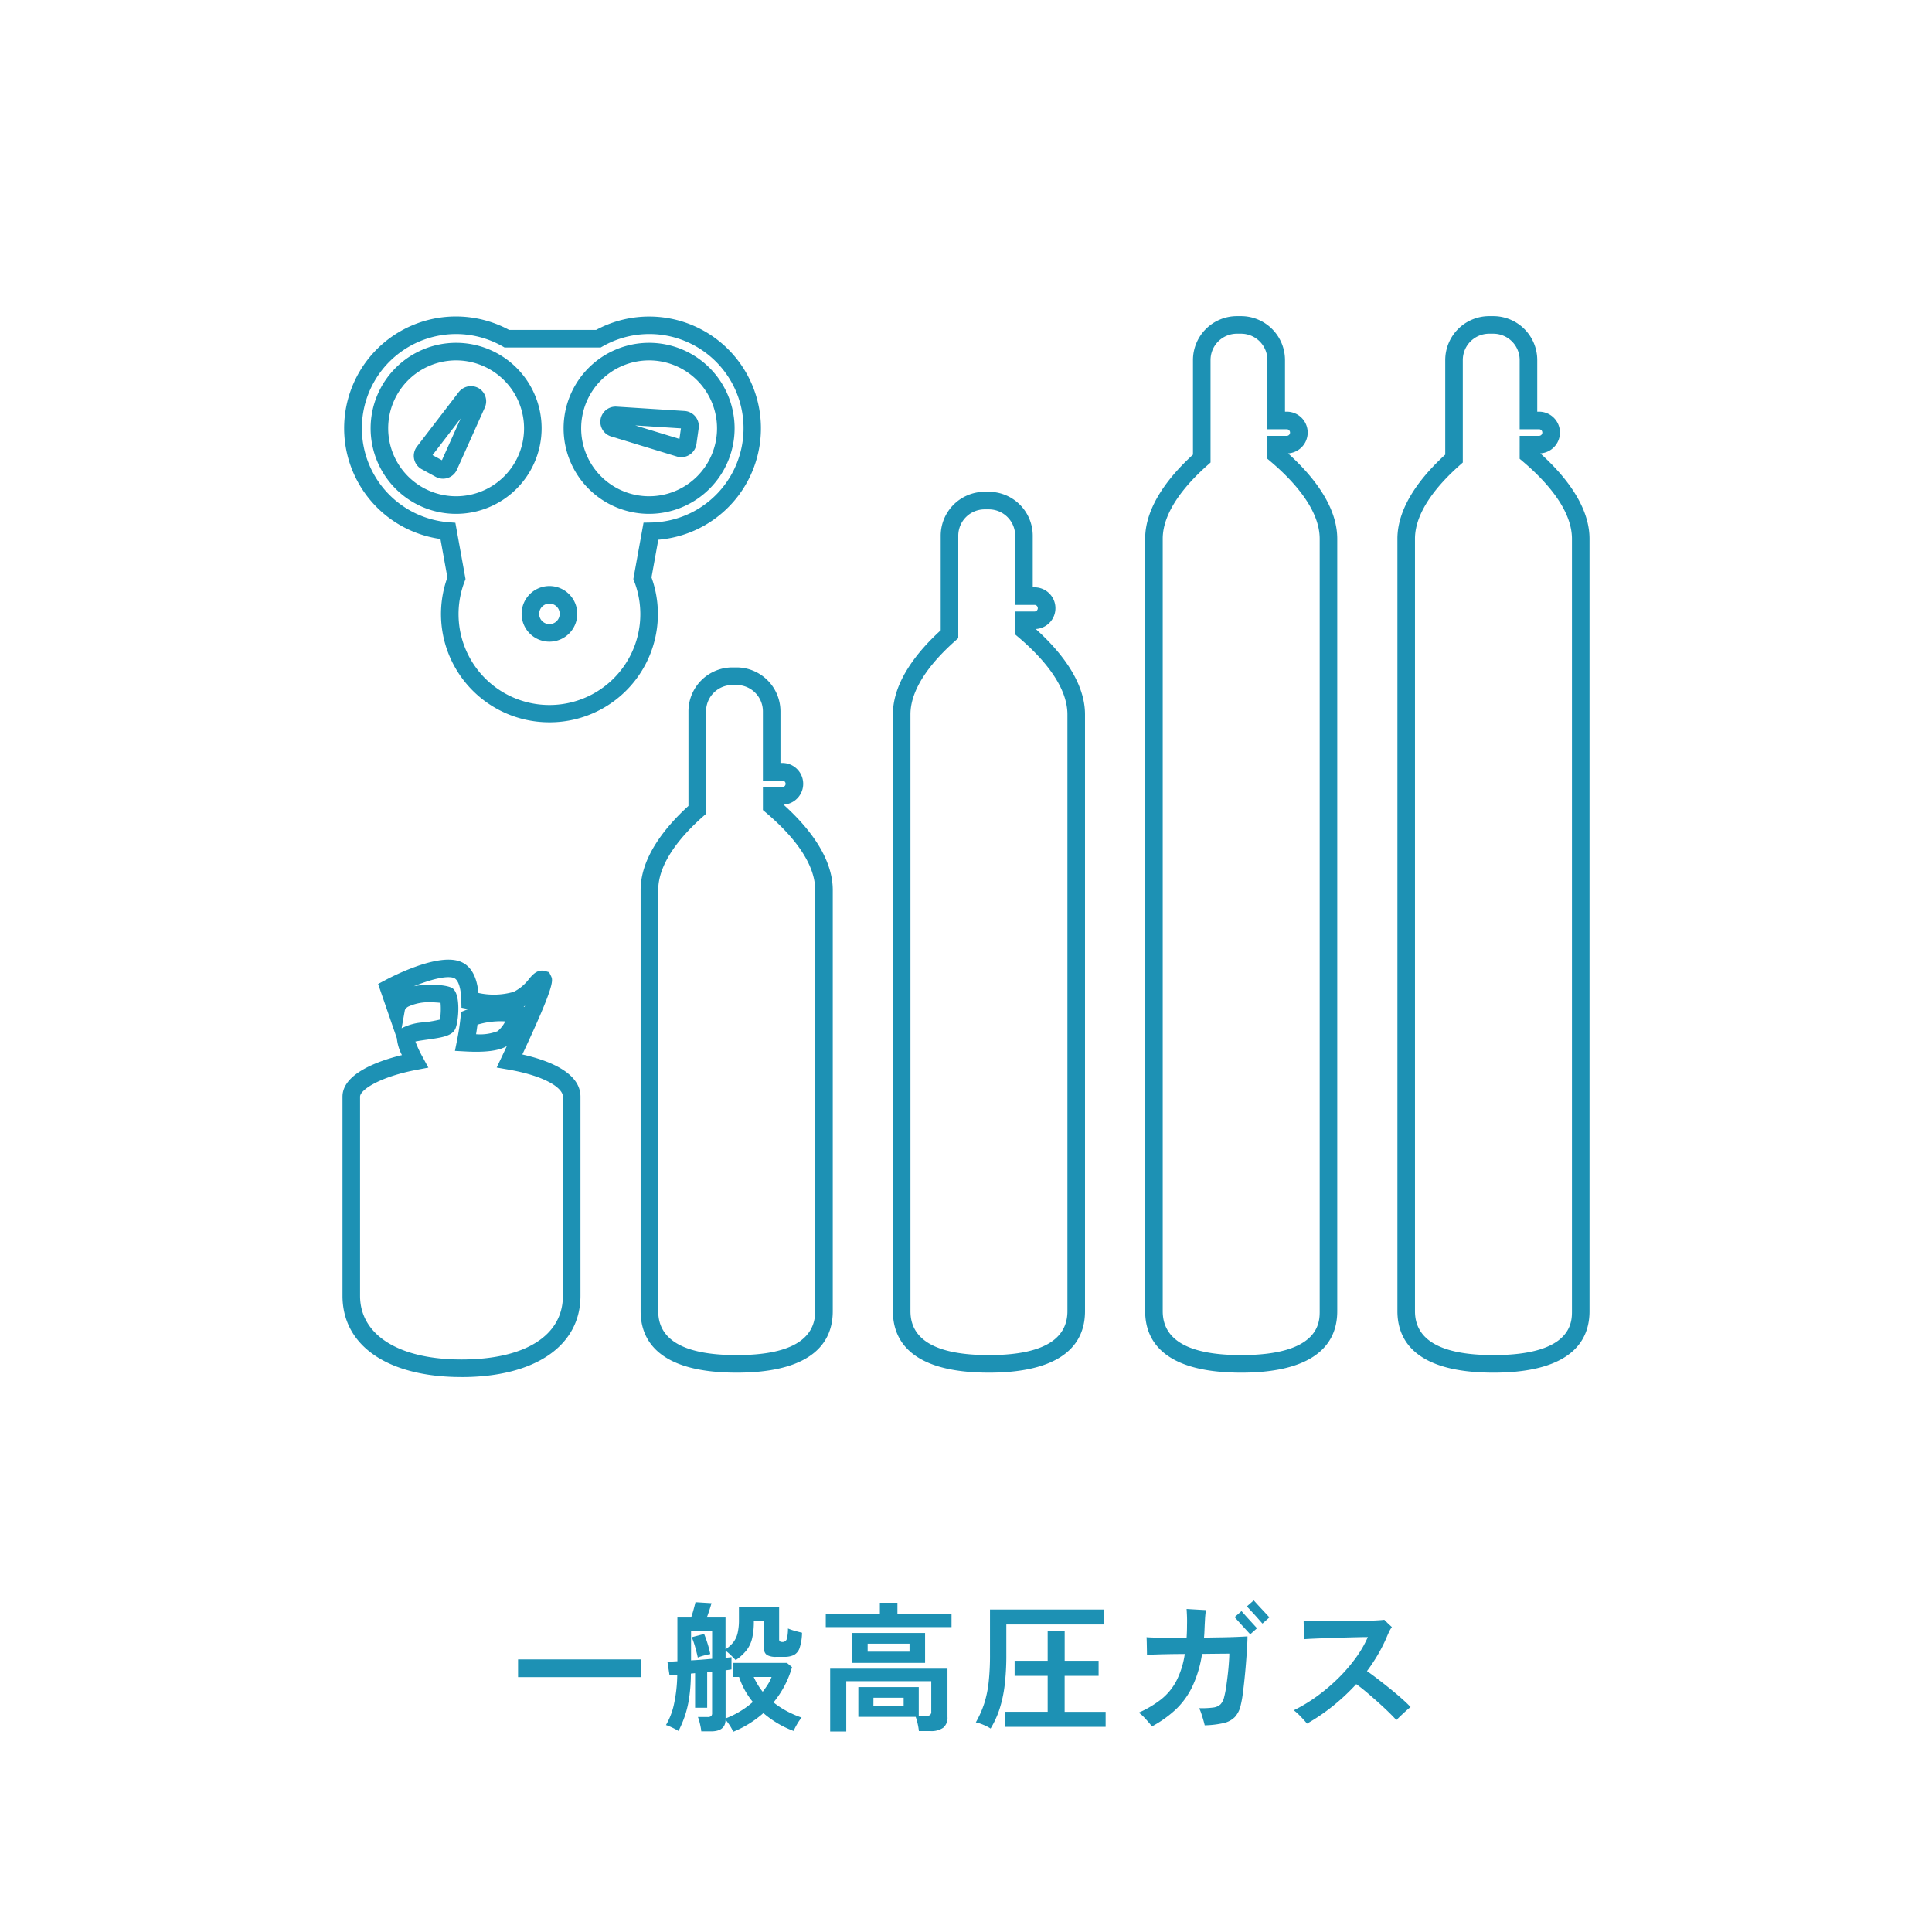 <svg xmlns="http://www.w3.org/2000/svg" xmlns:xlink="http://www.w3.org/1999/xlink" width="220" height="220" viewBox="0 0 220 220">
  <defs>
    <clipPath id="clip-path">
      <rect id="長方形_24856" data-name="長方形 24856" width="142" height="120.807" transform="translate(0 0)" fill="none"/>
    </clipPath>
  </defs>
  <g id="products-1_pc" transform="translate(3227 -2414)">
    <rect id="長方形_24762" data-name="長方形 24762" width="220" height="220" transform="translate(-3227 2414)" fill="#fff"/>
    <g id="コンポーネント_2_13" data-name="コンポーネント 2 – 13" transform="translate(-3227 2574)">
      <rect id="長方形_24742" data-name="長方形 24742" width="220" height="60" fill="#fff"/>
      <path id="パス_5292" data-name="パス 5292" d="M-51.008-5.024V-7.04H-36.96v2.016Zm24.5,6.224A4.318,4.318,0,0,0-26.9.48a5.55,5.55,0,0,0-.48-.64q-.016,1.312-1.664,1.312h-1.1a4.6,4.6,0,0,0-.08-.528Q-30.288.3-30.368,0a3.122,3.122,0,0,0-.16-.48h1.088a.66.66,0,0,0,.416-.1.449.449,0,0,0,.112-.352v-4.72l-.56.064v4.048h-1.376V-5.472l-.48.048a19.357,19.357,0,0,1-.2,2.792,12.079,12.079,0,0,1-.488,2.04,13.266,13.266,0,0,1-.72,1.7,6.4,6.4,0,0,0-.7-.376,6.76,6.76,0,0,0-.728-.3,8.008,8.008,0,0,0,.9-2.32A16.689,16.689,0,0,0-32.88-5.3l-.88.064L-34-6.784q.4,0,1.136-.048v-4.976H-31.3q.144-.416.28-.912t.216-.832l1.824.112q-.08.3-.232.768t-.3.864h2.128v3.616A3.89,3.89,0,0,0-26.488-9a2.756,2.756,0,0,0,.48-1.032,6.561,6.561,0,0,0,.152-1.552V-12.96h4.576v3.648q0,.288.352.288a.494.494,0,0,0,.528-.36,4.683,4.683,0,0,0,.128-1.176,5.942,5.942,0,0,0,.768.264q.48.136.832.216a5.828,5.828,0,0,1-.272,1.728,1.411,1.411,0,0,1-.648.808,2.456,2.456,0,0,1-1.112.216h-.912a2.027,2.027,0,0,1-1.04-.208.813.813,0,0,1-.336-.752v-3.088H-24.16a8.308,8.308,0,0,1-.192,1.928,3.564,3.564,0,0,1-.64,1.368,5.557,5.557,0,0,1-1.232,1.12q-.256-.272-.56-.568a5.333,5.333,0,0,0-.592-.5v.816q.224-.032.392-.048t.28-.032V-5.9q-.256.048-.672.1V-.32a9.909,9.909,0,0,0,1.64-.8,10.228,10.228,0,0,0,1.464-1.072,9.249,9.249,0,0,1-.9-1.32A8.779,8.779,0,0,1-25.84-5.04H-26.5v-1.6h6.112l.576.48A11.081,11.081,0,0,1-21.92-2.144a9.986,9.986,0,0,0,1.512.992,11.622,11.622,0,0,0,1.688.736,5.776,5.776,0,0,0-.536.784,6.956,6.956,0,0,0-.376.736,10.933,10.933,0,0,1-1.76-.832,11.257,11.257,0,0,1-1.68-1.2A12,12,0,0,1-26.512,1.2Zm-4.8-8.128q.592-.032,1.208-.08t1.192-.1v-3.168h-2.4Zm.768-.32q-.1-.48-.288-1.16a9.33,9.33,0,0,0-.4-1.16l1.408-.368q.208.5.4,1.12t.3,1.168q-.176.032-.464.1t-.552.152A3.7,3.7,0,0,0-30.544-7.248Zm7.392,3.888q.32-.416.584-.832a4.5,4.5,0,0,0,.424-.848h-2.032A7.6,7.6,0,0,0-23.152-3.36Zm7.68,4.528V-5.984h13.36v5.5A1.464,1.464,0,0,1-2.592.736a2.336,2.336,0,0,1-1.472.384h-1.3A7.17,7.17,0,0,0-5.5.3a5.1,5.1,0,0,0-.232-.8h-6.528V-3.888h6.88v3.28h.832a.766.766,0,0,0,.456-.1.492.492,0,0,0,.136-.408V-4.56h-9.68V1.168ZM-12.96-6.64v-3.408h8.3V-6.64Zm-3.008-4.08v-1.52h6.16v-1.248h2v1.248h6.16v1.52Zm4.768,2.8h4.768v-.912H-11.2Zm.656,6.144H-7.1v-.9h-3.44ZM4.464.64V-1.072H9.3v-4.1H5.536V-6.88H9.3V-10.3h1.936V-6.88H15.1v1.712H11.232v4.1H15.9V.64ZM2.8.832A4.56,4.56,0,0,0,2,.416,4.918,4.918,0,0,0,1.12.128a11.645,11.645,0,0,0,.96-2.16,12.453,12.453,0,0,0,.5-2.416,27.848,27.848,0,0,0,.152-3.12V-12.72H15.712v1.7H4.592v3.44a28.075,28.075,0,0,1-.192,3.5,14.544,14.544,0,0,1-.584,2.7A10.612,10.612,0,0,1,2.8.832ZM21.168.592A6.221,6.221,0,0,0,20.76.08q-.264-.3-.552-.6a3,3,0,0,0-.544-.456A11.875,11.875,0,0,0,22.232-2.5a6.622,6.622,0,0,0,1.728-2.1,9.771,9.771,0,0,0,.952-3.056q-.928,0-1.8.016T21.584-7.6q-.656.016-.976.048,0-.192-.008-.592t-.016-.808q-.008-.408-.024-.616.4.032,1.1.048t1.592.016H25.12q.048-.672.048-1.44.016-.576-.008-1.112t-.04-.728q.224.016.624.04l.832.048.736.04q-.016.16-.048.456t-.048.624q-.016.328-.032.568-.016.4-.032.768t-.048.72L29.1-9.552q.952-.016,1.728-.048t1.224-.064q0,.512-.048,1.3t-.12,1.712q-.072.92-.168,1.84t-.2,1.7a11.165,11.165,0,0,1-.232,1.28A2.9,2.9,0,0,1,30.616-.48a2.592,2.592,0,0,1-1.28.688,10.647,10.647,0,0,1-2.152.256q-.064-.272-.168-.632t-.224-.72a3.939,3.939,0,0,0-.248-.6,10.014,10.014,0,0,0,1.6-.072,1.471,1.471,0,0,0,.832-.36,1.778,1.778,0,0,0,.416-.816,11.085,11.085,0,0,0,.232-1.16q.1-.68.184-1.408t.128-1.368q.048-.64.048-1.024-.272,0-1.128.008t-1.976.024a13.341,13.341,0,0,1-1.1,3.7A8.9,8.9,0,0,1,23.9-1.352,13.048,13.048,0,0,1,21.168.592ZM33.76-11.12q-.032-.032-.208-.232l-.424-.48q-.248-.28-.5-.552t-.432-.464l-.216-.224.784-.688q.048.048.3.328t.592.64q.336.36.592.64t.3.328ZM32.368-9.9q-.032-.032-.216-.232l-.432-.472-.5-.544q-.248-.272-.424-.472t-.208-.232l.784-.688q.048.048.3.336t.584.648l.584.64q.256.28.3.328ZM38.832.272q-.272-.336-.7-.784a6.524,6.524,0,0,0-.808-.736,17.771,17.771,0,0,0,2.68-1.624,21.048,21.048,0,0,0,2.424-2.064,18.271,18.271,0,0,0,1.976-2.3A12.561,12.561,0,0,0,45.76-9.584q-.4,0-1.112.016t-1.592.04q-.88.024-1.76.056t-1.616.064q-.736.032-1.152.064,0-.24-.024-.624t-.04-.792q-.016-.408-.016-.664.48.016,1.232.032t1.672.016q.92,0,1.872-.008t1.832-.032q.88-.024,1.552-.056t1.024-.08l.264.264q.168.168.344.328t.256.24a3.378,3.378,0,0,0-.36.624q-.168.368-.3.688a18.174,18.174,0,0,1-.976,1.9,20.3,20.3,0,0,1-1.2,1.8q.512.352,1.2.88T48.272-3.72q.72.584,1.344,1.136t1.008.968q-.192.144-.52.44t-.64.592q-.312.3-.456.456-.336-.384-.912-.944t-1.24-1.152q-.664-.592-1.3-1.128t-1.12-.872a23.848,23.848,0,0,1-2.616,2.456A22.524,22.524,0,0,1,38.832.272Z" transform="translate(110 36)" fill="#1d91b4"/>
    </g>
    <g id="グループ_1690" data-name="グループ 1690" transform="translate(-3188 2450)">
      <g id="グループ_1689" data-name="グループ 1689" clip-path="url(#clip-path)">
        <path id="パス_5119" data-name="パス 5119" d="M131.063,120.307c-9.04,0-10.937-3.807-10.937-7V25.349c0-3.774,2.884-7.242,5.445-9.578V5a5.006,5.006,0,0,1,5-5h.477a5.006,5.006,0,0,1,5,5v5.879h.223a2.376,2.376,0,0,1,.122,4.748c2.7,2.431,5.607,5.925,5.607,9.722v87.958c0,4.579-3.782,7-10.937,7M130.571,2a3,3,0,0,0-3,3V16.668l-.337.3c-2.331,2.06-5.108,5.186-5.108,8.382v87.958c0,3.317,3.007,5,8.937,5,8.937,0,8.937-3.764,8.937-5V25.349c0-3.361-3.044-6.644-5.6-8.806l-.354-.3V13.63h2.223a.376.376,0,0,0,0-.751h-2.223V5a3,3,0,0,0-3-3Z" fill="#1d91b4"/>
        <path id="パス_5120" data-name="パス 5120" d="M102.338,120.307c-9.04,0-10.937-3.807-10.937-7V25.349c0-3.773,2.884-7.242,5.445-9.577V5a5.006,5.006,0,0,1,5-5h.478a5.006,5.006,0,0,1,5,5v5.879h.222a2.376,2.376,0,0,1,.123,4.748c2.7,2.431,5.606,5.925,5.606,9.722v87.958c0,4.579-3.782,7-10.937,7M101.846,2a3,3,0,0,0-3,3V16.668l-.337.3c-2.33,2.06-5.108,5.187-5.108,8.382v87.958c0,3.317,3.007,5,8.937,5,8.937,0,8.937-3.764,8.937-5V25.349c0-3.361-3.044-6.643-5.6-8.806l-.354-.3V13.63h2.222a.376.376,0,0,0,0-.751h-2.222V5a3,3,0,0,0-3-3Z" fill="#1d91b4"/>
        <path id="パス_5121" data-name="パス 5121" d="M73.612,120.307c-9.04,0-10.937-3.807-10.937-7V45.349c0-3.773,2.884-7.242,5.445-9.577V25a5.006,5.006,0,0,1,5-5H73.6a5.006,5.006,0,0,1,5,5v5.879h.222a2.376,2.376,0,0,1,.123,4.748c2.7,2.431,5.606,5.925,5.606,9.722v67.958c0,4.579-3.782,7-10.937,7M73.12,22a3,3,0,0,0-3,3V36.668l-.337.3c-2.33,2.06-5.108,5.187-5.108,8.382v67.958c0,3.317,3.007,5,8.937,5s8.937-1.683,8.937-5V45.349c0-3.361-3.044-6.643-5.6-8.806l-.354-.3V33.63H78.82a.376.376,0,0,0,0-.751H76.6V25a3,3,0,0,0-3-3Z" fill="#1d91b4"/>
        <path id="パス_5122" data-name="パス 5122" d="M44.887,120.307c-9.04,0-10.938-3.807-10.938-7V65.349c0-3.773,2.884-7.242,5.446-9.578V45a5.006,5.006,0,0,1,5-5h.477a5.006,5.006,0,0,1,5,5v5.879H50.1a2.376,2.376,0,0,1,.122,4.748c2.7,2.432,5.606,5.926,5.606,9.722v47.958c0,4.579-3.782,7-10.936,7M44.4,42a3,3,0,0,0-3,3V56.668l-.337.3c-2.331,2.06-5.109,5.187-5.109,8.382v47.958c0,3.317,3.007,5,8.938,5s8.936-1.683,8.936-5V65.349c0-3.36-3.044-6.643-5.6-8.806l-.354-.3V53.63H50.1a.376.376,0,0,0,0-.751H47.872V45a3,3,0,0,0-3-3Z" fill="#1d91b4"/>
        <path id="パス_5123" data-name="パス 5123" d="M13.549,120.807C5.192,120.807,0,117.262,0,111.556V88.876c0-2.682,4.244-4.118,6.769-4.734a5.225,5.225,0,0,1-.578-1.909L4.056,76.045l.751-.4c.951-.51,5.826-3.008,8.419-2.214,1.3.4,2.058,1.623,2.254,3.639a8.146,8.146,0,0,0,4.015-.129,4.975,4.975,0,0,0,1.735-1.455c.41-.489.969-1.158,1.851-.909l.446.127.227.457c.219.482.444.978-3.275,8.912,2.911.652,6.62,2.028,6.62,4.806v22.68c0,5.706-5.192,9.251-13.55,9.251M8.3,82.594a12.794,12.794,0,0,0,.827,1.776l.651,1.2-1.344.255C4.234,86.624,2,88.109,2,88.876v22.68c0,4.473,4.426,7.251,11.549,7.251,7.232,0,11.55-2.711,11.55-7.251V88.876c0-.966-1.953-2.344-6.241-3.089l-1.3-.226.563-1.187q.306-.644.593-1.26c-.861.534-2.459.745-4.758.611l-1.151-.063.226-1.131c.192-.964.332-1.87.415-2.694l.061-.608L14.078,79c.092-.036.185-.071.277-.1l-.019,0-.788-.155-.018-.8c-.035-1.488-.36-2.436-.892-2.6-.891-.277-2.76.253-4.516.963,1.734-.335,3.9-.154,4.423.243.976.734.652,3.9.294,4.622-.4.811-1.518.969-3.2,1.21-.408.057-.956.135-1.342.216m7.073-1.922q-.068.528-.16,1.089a5.5,5.5,0,0,0,2.464-.352,3.774,3.774,0,0,0,.865-1.109,9.116,9.116,0,0,0-3.169.372m-5.305-2.547a5.543,5.543,0,0,0-2.594.5c-.3.181-.36.343-.382.466l-.356,1.991a6.219,6.219,0,0,1,2.624-.68,15.556,15.556,0,0,0,1.747-.311,8.219,8.219,0,0,0,.062-1.9,9.313,9.313,0,0,0-1.1-.061m10.559.484.11.027.05-.116c-.052.029-.1.06-.16.089" fill="#1d91b4"/>
        <path id="パス_5124" data-name="パス 5124" d="M11.446,18.511a1.738,1.738,0,0,1-.833-.213l-1.588-.866a1.735,1.735,0,0,1-.546-2.58L13.246,8.64a1.773,1.773,0,0,1,2.269-.432,1.733,1.733,0,0,1,.692,2.2L13.03,17.486a1.738,1.738,0,0,1-1.584,1.025m-1.192-2.687,1.068.583,2.137-4.758Zm-.27-.147h0" fill="#1d91b4"/>
        <path id="パス_5125" data-name="パス 5125" d="M38.586,16.061a1.743,1.743,0,0,1-.508-.076L30.59,13.7a1.737,1.737,0,0,1,.618-3.394l7.742.494a1.736,1.736,0,0,1,1.609,1.974v0l-.253,1.792a1.74,1.74,0,0,1-1.72,1.492m-5.253-3.615,5.035,1.536.171-1.2Z" fill="#1d91b4"/>
        <path id="パス_5126" data-name="パス 5126" d="M23.565,46.249a12.327,12.327,0,0,1-11.62-16.5l-.791-4.374A12.73,12.73,0,1,1,18.971,1.569h9.911a12.728,12.728,0,1,1,7.08,23.89l-.775,4.291a12.326,12.326,0,0,1-11.622,16.5M12.939,2.038a10.731,10.731,0,0,0-.854,21.428l.768.061,1.158,6.411-.1.261a10.35,10.35,0,1,0,19.309,0l-.1-.261,1.161-6.423L35.1,23.5A10.732,10.732,0,1,0,29.635,3.438l-.23.131H18.449l-.23-.131a10.709,10.709,0,0,0-5.28-1.4m10.626,35.03A3.168,3.168,0,1,1,26.734,33.9a3.171,3.171,0,0,1-3.169,3.168m0-4.337A1.169,1.169,0,1,0,24.734,33.9a1.17,1.17,0,0,0-1.169-1.169m11.349-10.22a9.736,9.736,0,1,1,9.736-9.737,9.747,9.747,0,0,1-9.736,9.737m0-17.473a7.736,7.736,0,1,0,7.736,7.736,7.745,7.745,0,0,0-7.736-7.736M12.939,22.511a9.736,9.736,0,1,1,9.736-9.737,9.747,9.747,0,0,1-9.736,9.737m0-17.473a7.736,7.736,0,1,0,7.736,7.736,7.745,7.745,0,0,0-7.736-7.736" fill="#1d91b4"/>
      </g>
    </g>
  </g>
</svg>
